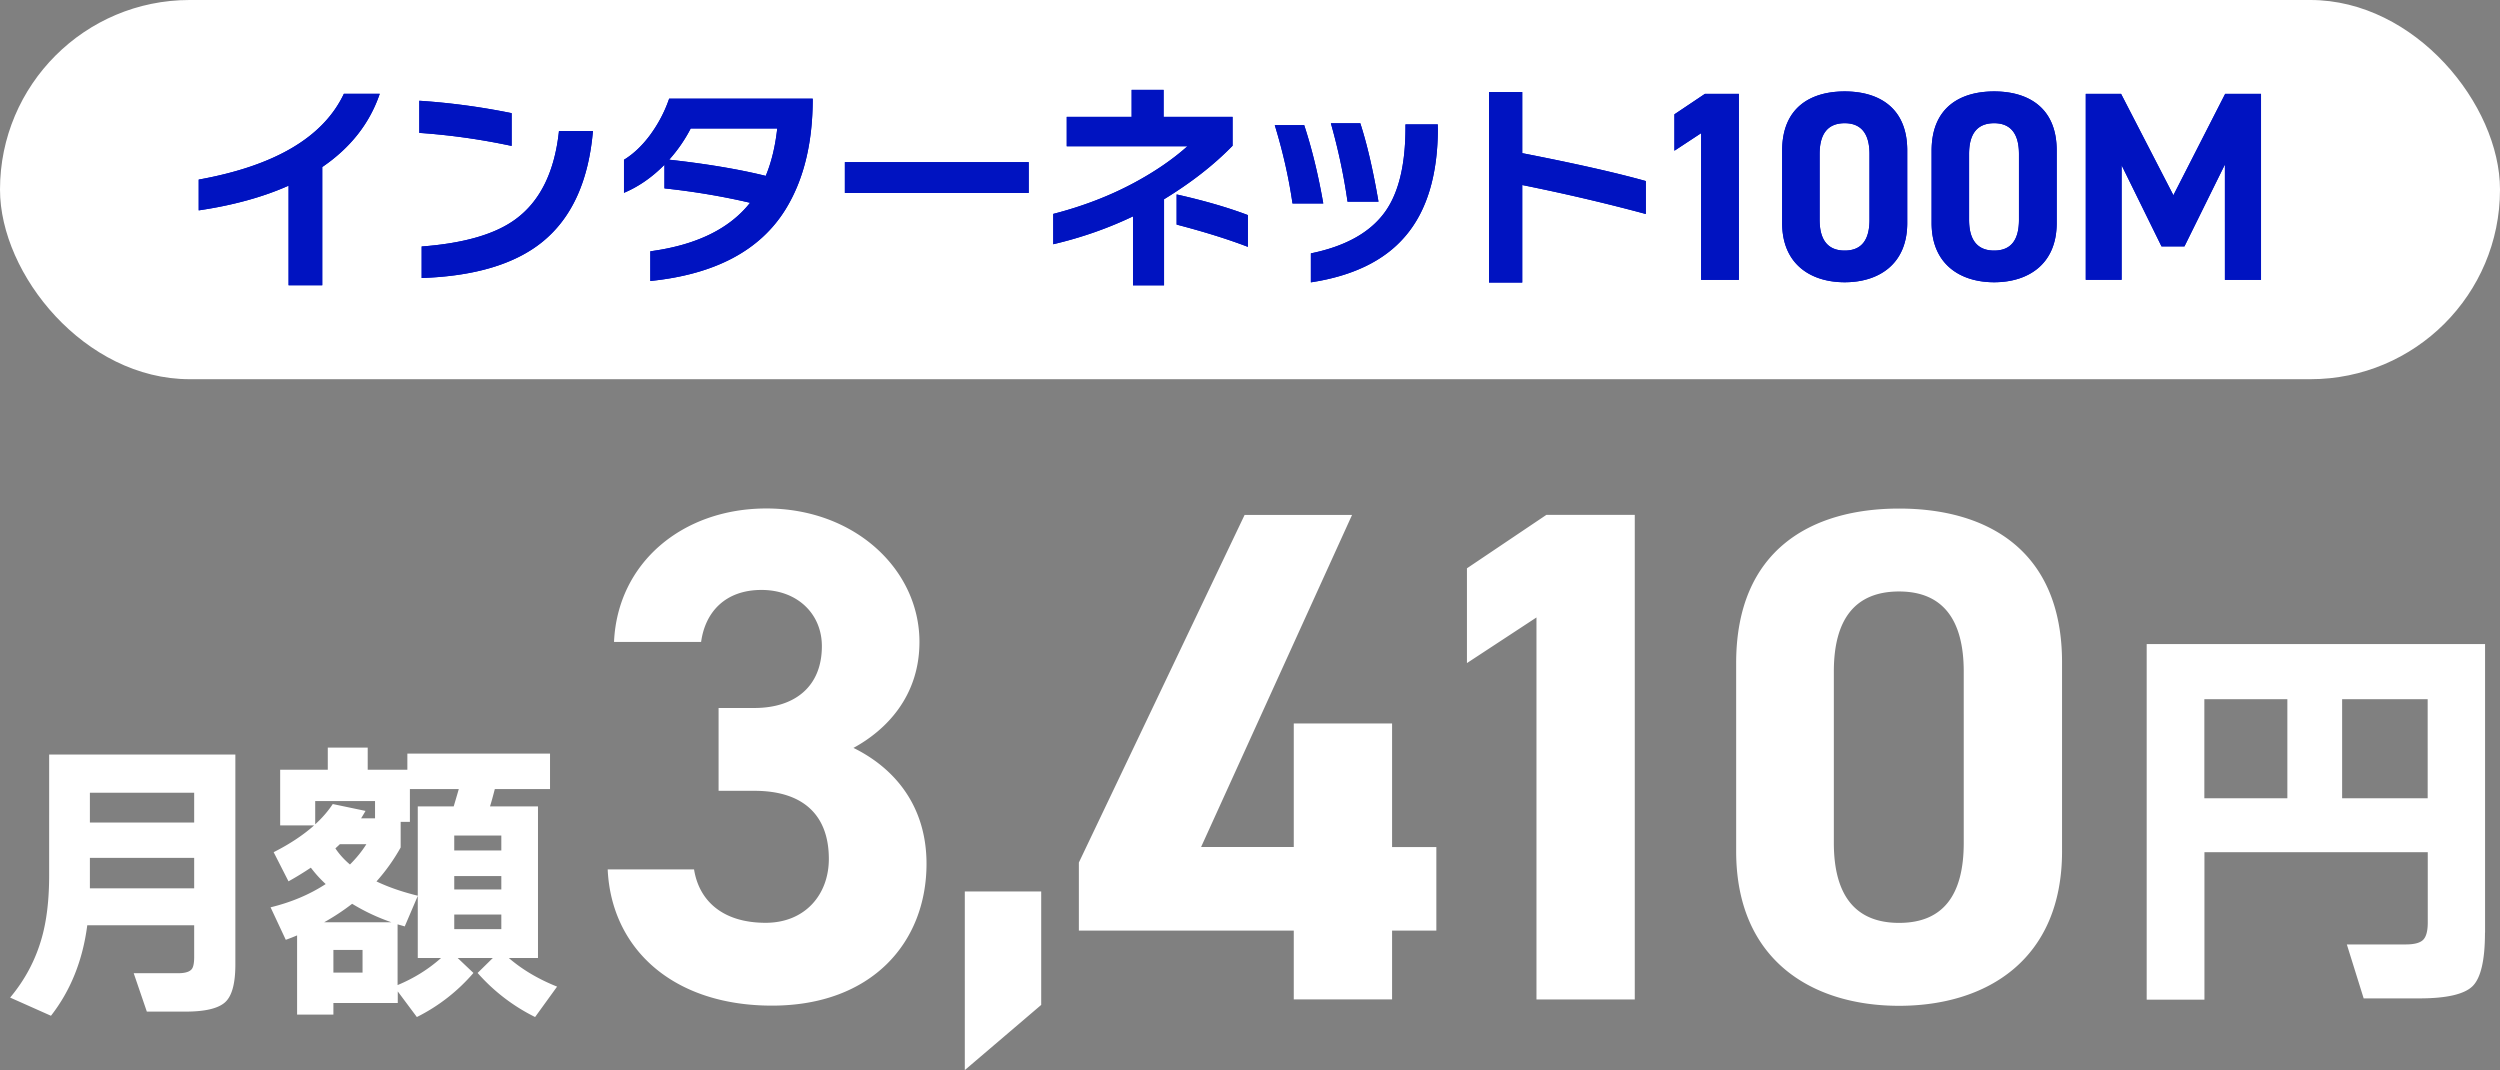 <svg id="_レイヤー_2" data-name="レイヤー 2" xmlns="http://www.w3.org/2000/svg" viewBox="0 0 276.17 118.21"><rect x="0" y="0" width="276.17" height="118.21" fill="#808080" stroke="none"/><defs><style>.cls-1{fill:#0013c1}.cls-2{fill:#fff}</style></defs><g id="_レイヤー_1-2" data-name="レイヤー 1"><path class="cls-2" d="M21.45 102.21H9.64c-.5 3.88-1.84 7.22-4.01 10l-4.51-2.01c1.65-1.97 2.81-4.17 3.49-6.58.55-1.93.82-4.24.82-6.94V83.35H26v23.2c0 2.13-.39 3.53-1.17 4.2-.78.67-2.22 1-4.33 1h-4.28l-1.45-4.24h4.9c.9 0 1.44-.21 1.61-.62.11-.24.17-.63.17-1.15v-3.52zm0-11.35v-3.29H9.93v3.29h11.52zM9.93 98.13h11.52v-3.36H9.93v3.36zm44.73-10.96c-.18.7-.35 1.34-.53 1.91h5.3v16.75h-3.22c1.47 1.27 3.25 2.33 5.33 3.16l-2.43 3.36a20.706 20.706 0 01-6.35-4.87l1.68-1.65h-3.88l1.74 1.65a20.048 20.048 0 01-6.25 4.87l-2.11-2.83v1.28h-7.11v1.28h-4.01v-8.75c-.42.18-.83.34-1.25.49l-1.68-3.59c2.26-.55 4.29-1.4 6.09-2.57-.64-.59-1.18-1.2-1.64-1.81-.75.5-1.57 1.01-2.47 1.51l-1.64-3.22c1.78-.9 3.27-1.89 4.47-2.96h-3.75v-6.15h5.26v-2.44h4.41v2.44H45v-1.78h15.76v3.92h-6.09zM39.88 90.4h1.55v-1.91h-6.61v2.57c.77-.7 1.42-1.45 1.94-2.24l3.62.76c-.18.31-.34.58-.49.82zm-4.08 11.48h7.44c-1.54-.53-2.98-1.21-4.34-2.04-.97.75-2 1.43-3.09 2.04zm4.25 5.56v-2.5h-3.22v2.5h3.22zM38.66 95.5c.72-.72 1.33-1.47 1.81-2.24h-2.93c-.07.07-.23.22-.49.46.44.66.98 1.25 1.61 1.78zm11.46-6.42c.13-.44.32-1.07.56-1.91h-5.4v3.62h-1.02v2.83a21.02 21.02 0 01-2.67 3.75c1.34.64 2.86 1.16 4.57 1.58l-1.45 3.39c-.29-.09-.55-.16-.79-.23v6.71c1.8-.75 3.4-1.74 4.8-2.99h-2.57V89.08h3.95zm5.26 4.87V92.3h-5.2v1.65h5.2zm0 4.31v-1.48h-5.2v1.48h5.2zm0 4.38v-1.61h-5.2v1.61h5.2zm219.13.39c0 3.04-.46 5.01-1.37 5.91-.92.9-2.88 1.35-5.89 1.35h-6.14l-1.86-5.96h6.52c.93 0 1.57-.17 1.91-.51s.51-.98.51-1.91v-7.77h-24.67v16.29h-6.38V71.15h37.38v31.88zm-21.83-14.85V77.24h-9.17v10.94h9.17zm15.5 0V77.24h-9.45v10.94h9.45zm-188.8-9.97h3.96c4.42 0 7.45-2.33 7.45-6.83 0-3.57-2.71-6.21-6.67-6.21s-6.21 2.4-6.67 5.74h-9.62c.39-8.77 7.6-14.74 16.83-14.74 9.77 0 16.91 6.75 16.91 14.74 0 6.05-3.72 9.77-7.29 11.71 4.58 2.25 8.07 6.44 8.07 12.8 0 8.69-6.05 15.67-17.07 15.67s-17.76-6.36-18.15-15.05h9.54c.54 3.41 3.1 5.9 7.91 5.9 4.34 0 6.98-3.1 6.98-7.06 0-4.73-2.72-7.52-8.22-7.52h-3.96v-9.15zm35.64 32.8l-8.44 7.2V98.48h8.44v12.54zm34.34-54.13l-16.68 36.69h10.24V79.92h10.86v13.65h4.89v9.23h-4.89v7.6h-10.86v-7.6h-23.74v-7.52l18.31-38.4h11.87zm31.23 53.53h-10.86v-42.2l-7.68 5.04V62.78l8.77-5.9h9.77v53.53zm47.2-16.37c0 12.02-8.38 17.07-18 17.07s-18-5.04-18-17.07V73.25c0-12.57 8.38-17.07 18-17.07s18 4.5 18 16.99v20.87zm-18-28.7c-4.89 0-7.21 3.1-7.21 8.84v18.93c0 5.74 2.33 8.84 7.21 8.84s7.14-3.1 7.14-8.84V74.18c0-5.74-2.33-8.84-7.14-8.84z"/><rect class="cls-2" width="276.17" height="41.89" rx="20.95" ry="20.95"/><path class="cls-1" d="M41.95 10.36c-1.12 3.28-3.24 5.97-6.35 8.09v13.06h-3.72v-11c-2.83 1.26-6.14 2.17-9.93 2.73v-3.4c8.42-1.52 13.77-4.68 16.04-9.48h3.97zm14.57 5.76a72.41 72.41 0 00-10.2-1.44v-3.55c3.36.22 6.76.67 10.2 1.37v3.62zm8.98-1.64c-.48 5.54-2.35 9.63-5.61 12.26-3.04 2.45-7.48 3.77-13.31 3.97v-3.48c4.68-.35 8.15-1.36 10.4-3.03 2.7-1.99 4.29-5.23 4.77-9.73h3.75zm24.28-3.57c0 4.9-1 8.97-3 12.21-2.81 4.55-7.79 7.19-14.94 7.92v-3.28c5.06-.68 8.74-2.47 11.02-5.36-3.03-.71-6.18-1.24-9.46-1.59V18.2c-1.37 1.39-2.86 2.42-4.47 3.1v-3.65c1.06-.65 2.03-1.57 2.92-2.78.88-1.21 1.58-2.53 2.07-3.97h15.86zm-3.92 3.28H76.3c-.63 1.22-1.42 2.38-2.38 3.45 4.15.46 7.71 1.06 10.67 1.79.63-1.51 1.05-3.25 1.27-5.24zm27.78 7.12H93.33v-3.4h20.31v3.4zm22.52-5.21c-2.08 2.14-4.61 4.1-7.57 5.91v9.51h-3.43V23.9c-2.76 1.32-5.7 2.35-8.81 3.08v-3.35c3.26-.84 6.25-1.99 8.96-3.45 2.3-1.24 4.25-2.58 5.86-4.02h-13.33v-3.25h7.17V9.93h3.53v2.98h7.62v3.2zm1.69 11.17c-2.18-.84-4.81-1.66-7.87-2.46v-3.33c3.03.68 5.65 1.44 7.87 2.28v3.5zm8.33-4.79h-3.4c-.41-2.86-1.07-5.75-1.96-8.66h3.25c.86 2.62 1.56 5.5 2.11 8.66zm12.66-8.37c0 5.23-1.22 9.24-3.65 12.04-2.28 2.65-5.74 4.33-10.38 5.04v-3.2c3.86-.79 6.59-2.33 8.22-4.62 1.49-2.1 2.23-5.2 2.23-9.28v-.35h3.57v.37zm-6.55 8.17h-3.43c-.4-2.83-1.01-5.72-1.84-8.66h3.25c.74 2.27 1.41 5.16 2.01 8.66zm29.52 1.36c-4.29-1.16-8.84-2.23-13.65-3.2v10.77h-3.67V10.17h3.67v6.75c5.78 1.13 10.33 2.15 13.65 3.08v3.65zm10.28 7.28h-4.17V14.71l-2.95 1.94v-4.02l3.37-2.26h3.75v20.55zm18.6-6.29c0 4.62-3.22 6.55-6.91 6.55s-6.91-1.94-6.91-6.55v-7.98c0-4.83 3.22-6.55 6.91-6.55s6.91 1.73 6.91 6.52v8.01zm-6.91-11.02c-1.88 0-2.77 1.19-2.77 3.4v7.27c0 2.2.89 3.4 2.77 3.4s2.74-1.19 2.74-3.4v-7.27c0-2.2-.89-3.4-2.74-3.4zm23.42 11.02c0 4.62-3.22 6.55-6.91 6.55s-6.91-1.94-6.91-6.55v-7.98c0-4.83 3.22-6.55 6.91-6.55s6.91 1.73 6.91 6.52v8.01zm-6.91-11.02c-1.88 0-2.77 1.19-2.77 3.4v7.27c0 2.2.89 3.4 2.77 3.4s2.74-1.19 2.74-3.4v-7.27c0-2.2-.89-3.4-2.74-3.4zm19.8 7.96l5.72-11.2h3.96v20.55h-3.99V18.17l-4.47 9.05h-2.53l-4.41-8.97v12.66h-3.96V10.37h3.9l5.78 11.2z"/><path class="cls-1" d="M41.95 10.36c-1.12 3.28-3.24 5.97-6.35 8.09v13.06h-3.72v-11c-2.83 1.26-6.14 2.17-9.93 2.73v-3.4c8.42-1.52 13.77-4.68 16.04-9.48h3.97zm14.57 5.76a72.41 72.41 0 00-10.2-1.44v-3.55c3.36.22 6.76.67 10.2 1.37v3.62zm8.98-1.64c-.48 5.54-2.35 9.63-5.61 12.26-3.04 2.45-7.48 3.77-13.31 3.97v-3.48c4.68-.35 8.15-1.36 10.4-3.03 2.7-1.99 4.29-5.23 4.77-9.73h3.75zm24.28-3.57c0 4.9-1 8.97-3 12.21-2.81 4.55-7.79 7.19-14.94 7.92v-3.28c5.06-.68 8.74-2.47 11.02-5.36-3.03-.71-6.18-1.24-9.46-1.59V18.2c-1.37 1.39-2.86 2.42-4.47 3.1v-3.65c1.06-.65 2.03-1.57 2.92-2.78.88-1.21 1.58-2.53 2.07-3.97h15.86zm-3.92 3.28H76.3c-.63 1.22-1.42 2.38-2.38 3.45 4.15.46 7.71 1.06 10.67 1.79.63-1.51 1.05-3.25 1.27-5.24zm27.78 7.12H93.33v-3.4h20.31v3.4zm22.52-5.21c-2.08 2.14-4.61 4.1-7.57 5.91v9.51h-3.43V23.9c-2.76 1.32-5.7 2.35-8.81 3.08v-3.35c3.26-.84 6.25-1.99 8.96-3.45 2.3-1.24 4.25-2.58 5.86-4.02h-13.33v-3.25h7.17V9.93h3.53v2.98h7.62v3.2zm1.69 11.17c-2.18-.84-4.81-1.66-7.87-2.46v-3.33c3.03.68 5.65 1.44 7.87 2.28v3.5zm8.33-4.79h-3.4c-.41-2.86-1.07-5.75-1.96-8.66h3.25c.86 2.62 1.56 5.5 2.11 8.66zm12.66-8.37c0 5.23-1.22 9.24-3.65 12.04-2.28 2.65-5.74 4.33-10.38 5.04v-3.2c3.86-.79 6.59-2.33 8.22-4.62 1.49-2.1 2.23-5.2 2.23-9.28v-.35h3.57v.37zm-6.55 8.17h-3.43c-.4-2.83-1.01-5.72-1.84-8.66h3.25c.74 2.27 1.41 5.16 2.01 8.66zm29.52 1.36c-4.29-1.16-8.84-2.23-13.65-3.2v10.77h-3.67V10.17h3.67v6.75c5.78 1.13 10.33 2.15 13.65 3.08v3.65zm10.28 7.28h-4.17V14.71l-2.95 1.94v-4.02l3.37-2.26h3.75v20.55zm18.6-6.29c0 4.62-3.22 6.55-6.91 6.55s-6.91-1.94-6.91-6.55v-7.98c0-4.83 3.22-6.55 6.91-6.55s6.91 1.73 6.91 6.52v8.01zm-6.91-11.02c-1.88 0-2.77 1.19-2.77 3.4v7.27c0 2.2.89 3.4 2.77 3.4s2.74-1.19 2.74-3.4v-7.27c0-2.2-.89-3.4-2.74-3.4zm23.42 11.02c0 4.62-3.22 6.55-6.91 6.55s-6.91-1.94-6.91-6.55v-7.98c0-4.83 3.22-6.55 6.91-6.55s6.91 1.73 6.91 6.52v8.01zm-6.91-11.02c-1.88 0-2.77 1.19-2.77 3.4v7.27c0 2.2.89 3.4 2.77 3.4s2.74-1.19 2.74-3.4v-7.27c0-2.2-.89-3.4-2.74-3.4zm19.8 7.96l5.72-11.2h3.96v20.55h-3.99V18.17l-4.47 9.05h-2.53l-4.41-8.97v12.66h-3.96V10.37h3.9l5.78 11.2z"/></g></svg>